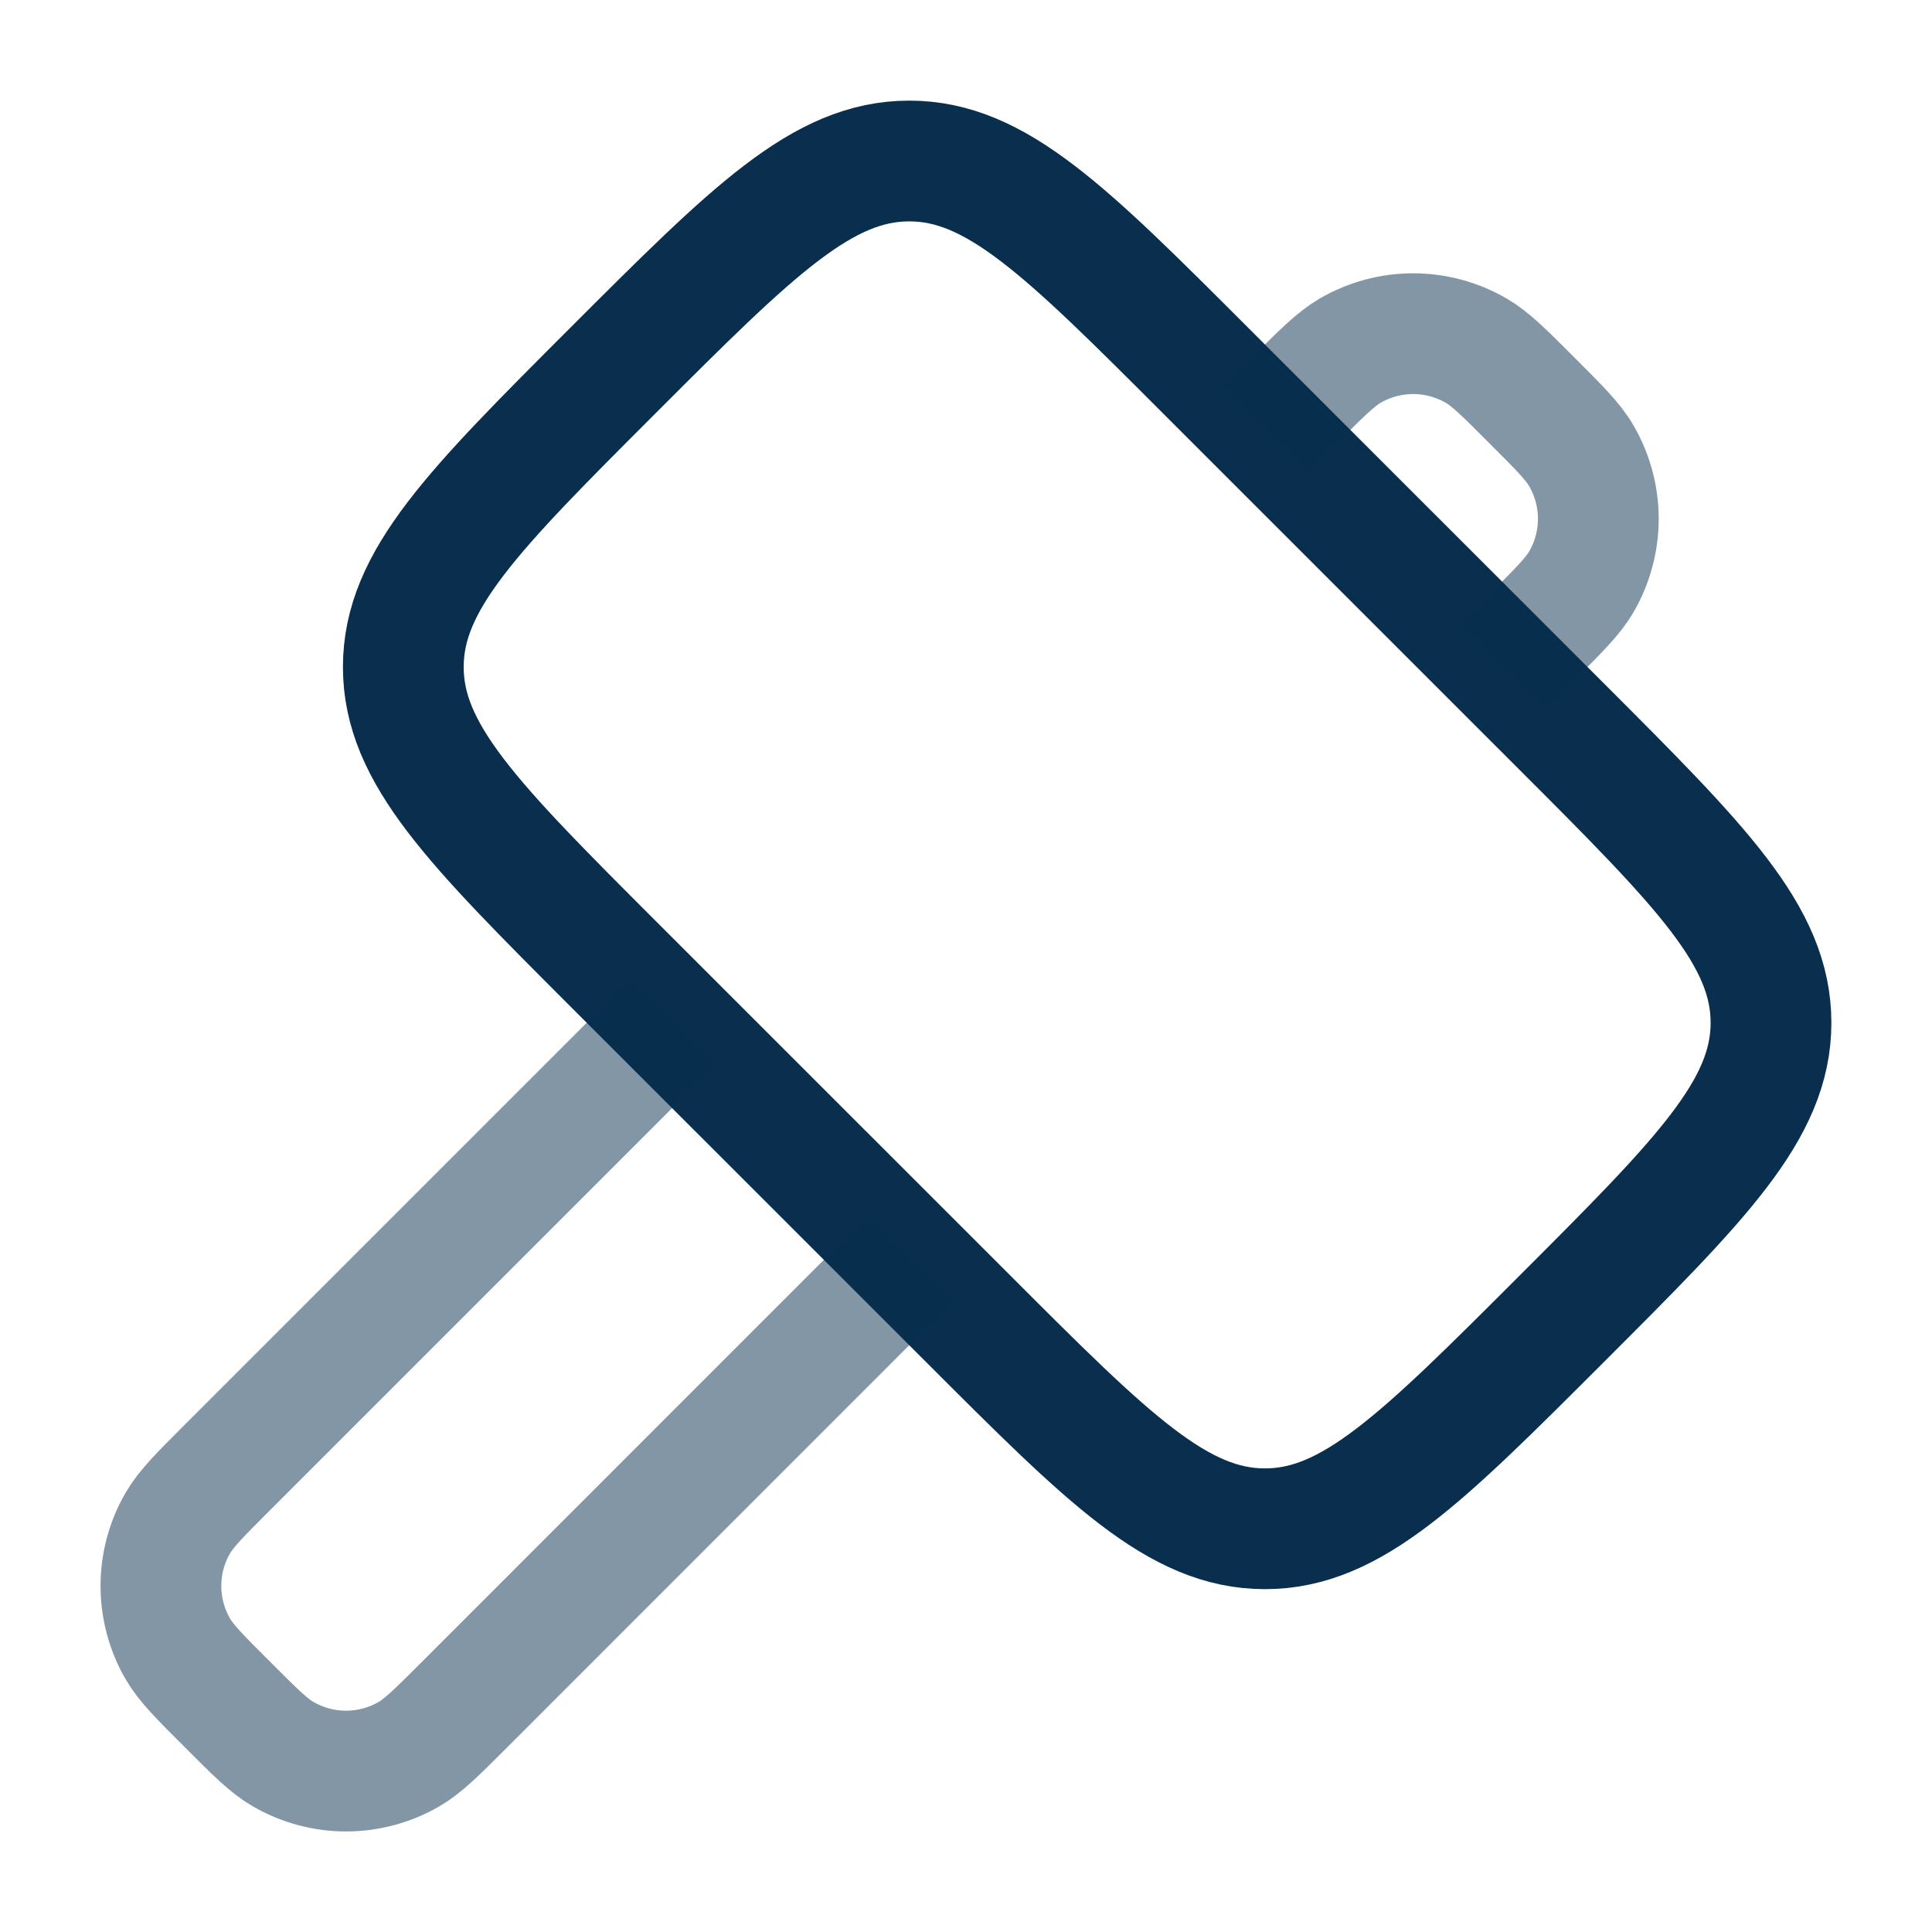 <svg width="24" height="24" viewBox="0 0 24 24" fill="none" xmlns="http://www.w3.org/2000/svg">
<path d="M7.613 4.604C9.349 2.868 10.217 2 11.295 2C12.374 2 13.242 2.868 14.977 4.604L19.397 9.023C21.131 10.758 22 11.626 22 12.705C22 13.784 21.132 14.651 19.396 16.387C17.66 18.123 16.792 18.991 15.714 18.991C14.635 18.991 13.767 18.123 12.032 16.387L7.612 11.968C5.878 10.233 5.01 9.365 5.01 8.286C5.01 7.207 5.877 6.34 7.613 4.604Z" stroke="#092E4E" stroke-width="1.5"/>
<path opacity="0.5" d="M11.295 15.65L5.772 21.174C5.429 21.517 5.258 21.688 5.08 21.791C4.843 21.928 4.573 22.001 4.299 22.001C4.025 22.001 3.755 21.928 3.518 21.791C3.339 21.688 3.168 21.517 2.826 21.174C2.483 20.832 2.312 20.661 2.209 20.483C2.071 20.245 1.999 19.976 1.999 19.701C1.999 19.427 2.071 19.157 2.209 18.92C2.312 18.742 2.483 18.571 2.826 18.228L8.349 12.705M18.66 8.286L19.028 7.918C19.37 7.575 19.542 7.404 19.645 7.226C19.782 6.989 19.855 6.719 19.855 6.445C19.855 6.171 19.782 5.901 19.645 5.664C19.542 5.485 19.37 5.314 19.028 4.972C18.686 4.629 18.514 4.458 18.336 4.355C18.099 4.218 17.829 4.145 17.555 4.145C17.281 4.145 17.011 4.218 16.774 4.355C16.596 4.458 16.424 4.629 16.082 4.972L15.714 5.34" stroke="#092E4E" stroke-width="1.5"/>
</svg>
